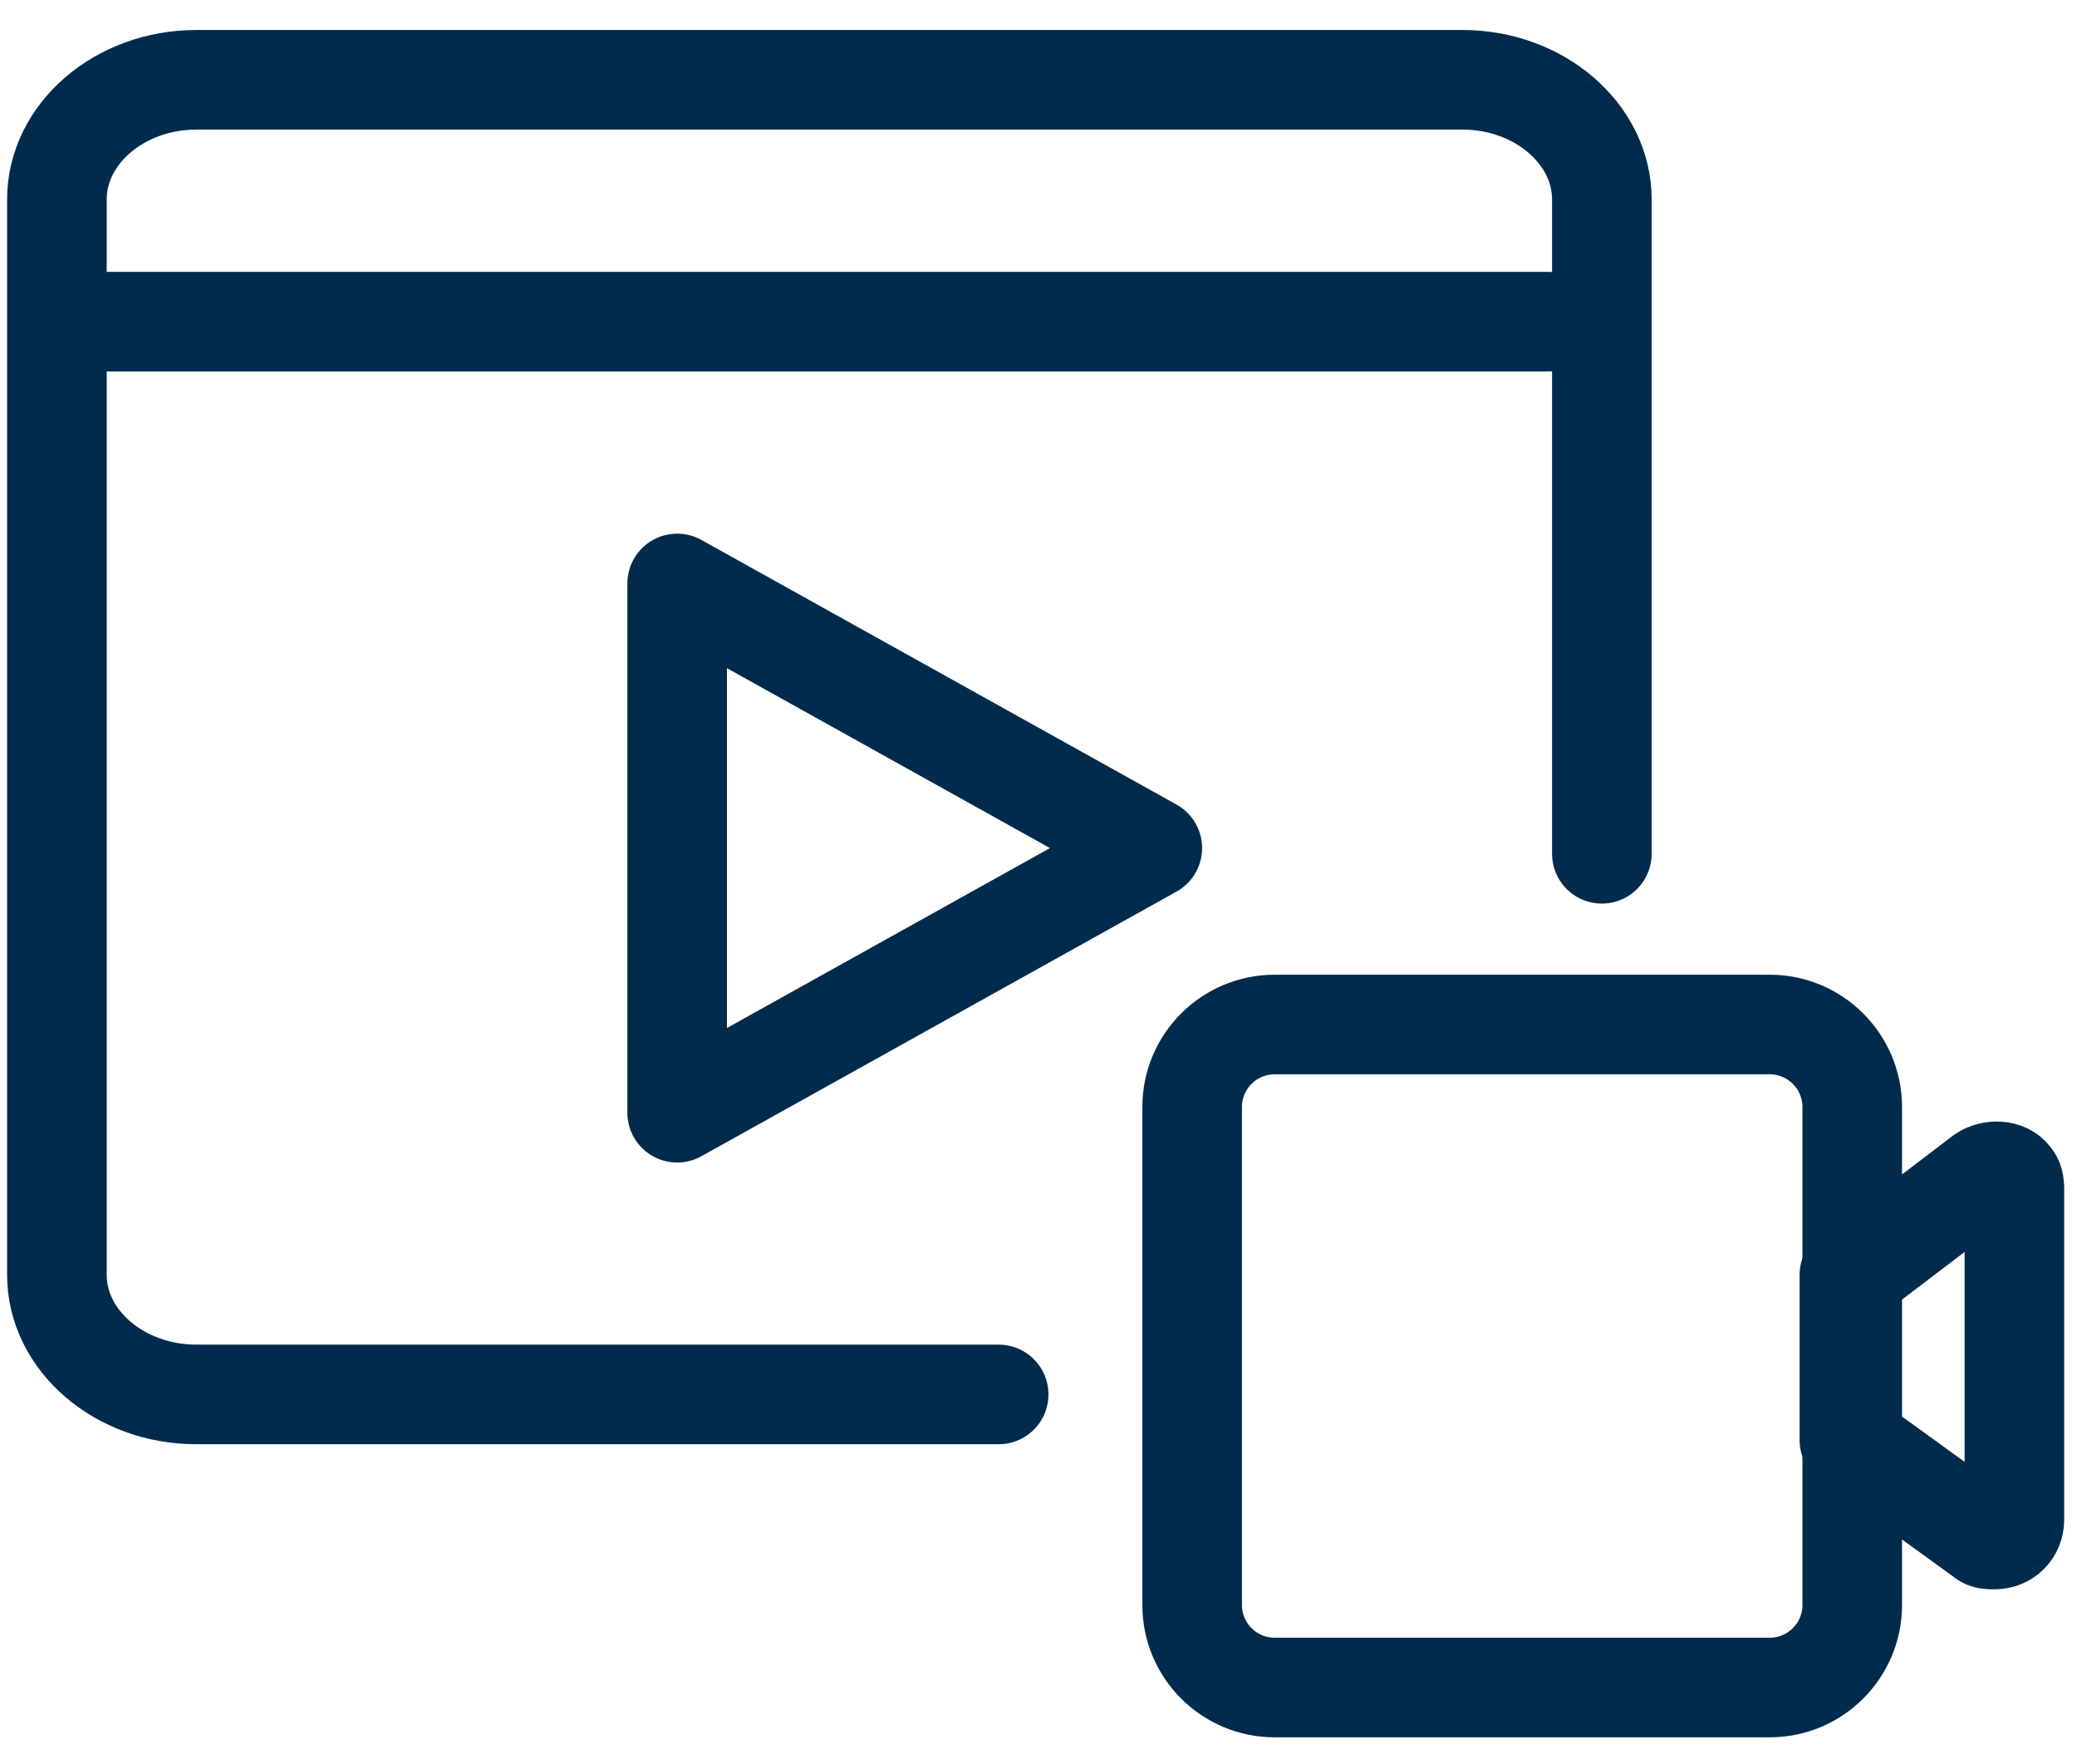 <svg width="73" height="62" viewBox="0 0 73 62" fill="none" xmlns="http://www.w3.org/2000/svg">
<g clip-path="url(#clip0_443_5396)">
<g clip-path="url(#clip1_443_5396)">
<g clip-path="url(#clip2_443_5396)">
<path d="M35.1 49.004H6.9C4.2 49.004 2 47.104 2 44.804V7.004C2 4.704 4.2 2.804 6.9 2.804H51.4C54.1 2.804 56.3 4.704 56.3 7.004V30.004" stroke="#002B4D" stroke-width="3.5" stroke-linecap="round" stroke-linejoin="round"/>
<path d="M2.2 11.304H54.4" stroke="#002B4D" stroke-width="3.5" stroke-linecap="round" stroke-linejoin="round"/>
<path d="M44.8 36.004H62.2C63.8 36.004 65.1 37.304 65.1 38.904V56.404C65.1 58.004 63.8 59.304 62.2 59.304H44.8C43.2 59.304 41.9 58.004 41.9 56.404V38.904C41.9 37.304 43.2 36.004 44.8 36.004Z" stroke="#002B4D" stroke-width="3.5" stroke-linecap="round" stroke-linejoin="round"/>
<path d="M65.1 44.803L69.7 41.303C70 41.103 70.5 41.103 70.7 41.404C70.8 41.504 70.8 41.703 70.8 41.803V53.404C70.8 53.803 70.5 54.103 70.1 54.103C69.9 54.103 69.8 54.103 69.7 54.004L65 50.603V44.803H65.1Z" stroke="#002B4D" stroke-width="3.5" stroke-linecap="round" stroke-linejoin="round"/>
<path d="M23.8 20.504V39.104L40.5 29.804L23.8 20.504Z" stroke="#002B4D" stroke-width="3.5" stroke-linecap="round" stroke-linejoin="round"/>
</g>
</g>
</g>
<defs>
<clipPath id="clip0_443_5396">
<rect width="73" height="61" fill="white" transform="translate(0 0.804)"/>
</clipPath>
<clipPath id="clip1_443_5396">
<rect width="73" height="61" fill="white" transform="translate(0 0.804)"/>
</clipPath>
<clipPath id="clip2_443_5396">
<rect width="73" height="61" fill="white" transform="translate(0 0.804)"/>
</clipPath>
</defs>
</svg>
